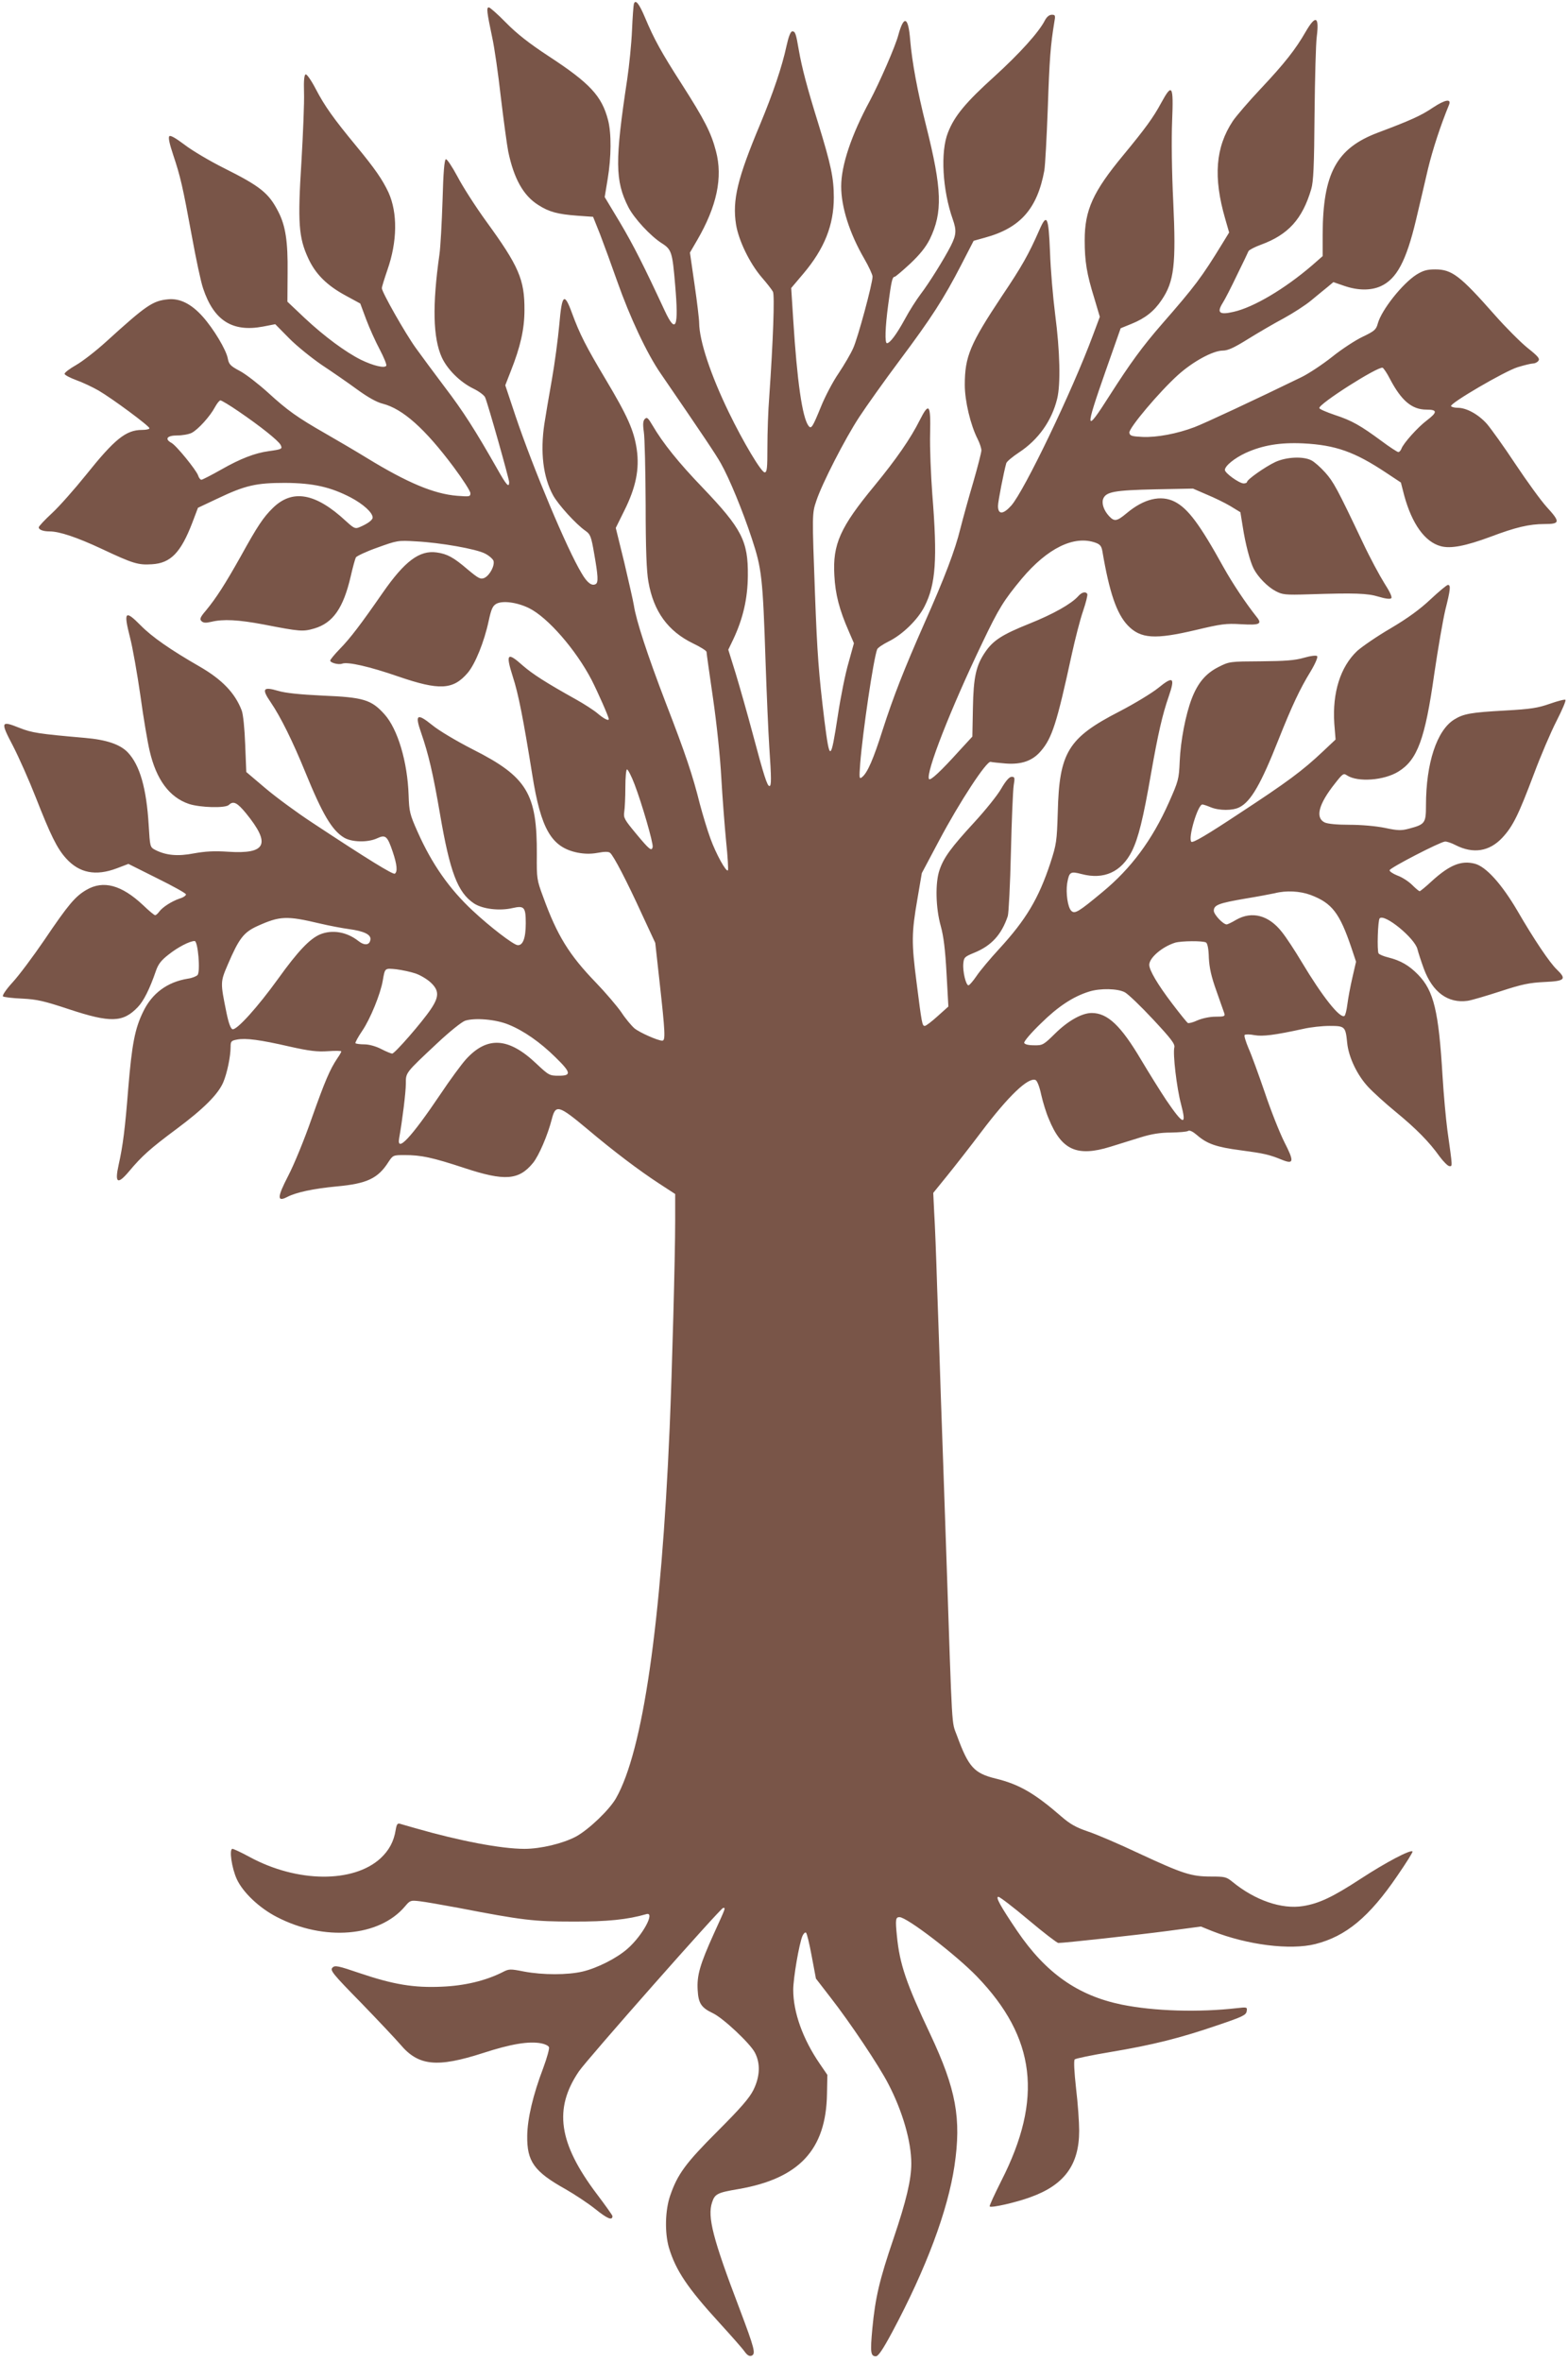 <?xml version="1.0" standalone="no"?>
<!DOCTYPE svg PUBLIC "-//W3C//DTD SVG 20010904//EN"
 "http://www.w3.org/TR/2001/REC-SVG-20010904/DTD/svg10.dtd">
<svg version="1.0" xmlns="http://www.w3.org/2000/svg"
 width="850pt" height="1280pt" viewBox="0 0 850 1280"
 preserveAspectRatio="xMidYMid meet">
<g transform="translate(0,1280) scale(0.1,-0.1)"
fill="#795548" stroke="none">
<path d="M3436 12778 c-2 -7 -7 -71 -10 -143 -3 -71 -15 -191 -26 -265 -67
-442 -66 -550 6 -692 31 -61 120 -157 181 -196 54 -34 58 -49 73 -227 20 -232
4 -269 -57 -138 -113 243 -168 352 -242 477 l-83 138 16 97 c20 120 21 249 2
321 -34 130 -98 199 -321 345 -107 70 -174 123 -232 182 -45 46 -87 83 -93 83
-14 0 -11 -24 18 -162 12 -53 33 -200 47 -325 15 -125 33 -258 40 -294 31
-148 82 -239 163 -290 59 -38 106 -50 212 -58 l85 -6 38 -95 c20 -52 62 -167
93 -255 68 -193 161 -392 236 -500 233 -340 298 -437 325 -485 47 -83 119
-258 169 -410 53 -161 59 -207 74 -665 6 -176 15 -383 20 -460 12 -176 12
-215 1 -215 -12 0 -30 56 -91 285 -28 105 -69 249 -91 322 l-41 132 26 54 c54
114 79 223 80 347 2 188 -33 255 -245 477 -130 135 -216 242 -272 338 -24 41
-30 46 -42 34 -9 -10 -11 -28 -5 -69 5 -30 9 -208 10 -395 0 -242 5 -363 15
-418 28 -161 106 -268 242 -334 40 -19 73 -40 73 -46 0 -7 16 -119 35 -250 20
-138 39 -318 45 -430 6 -105 18 -261 26 -345 9 -85 13 -156 10 -159 -10 -10
-65 90 -95 173 -17 46 -42 130 -57 186 -39 156 -77 270 -185 549 -100 261
-161 448 -173 529 -4 25 -28 129 -52 232 l-46 187 46 93 c63 126 83 225 68
331 -15 104 -50 182 -170 383 -105 176 -139 242 -182 359 -41 112 -54 101 -68
-63 -7 -77 -25 -213 -41 -303 -16 -90 -34 -196 -40 -236 -23 -153 -7 -288 47
-387 28 -51 124 -157 176 -193 26 -18 31 -30 47 -124 21 -119 23 -155 9 -164
-21 -13 -47 6 -77 58 -79 130 -262 567 -358 851 l-56 168 30 77 c52 131 74
227 74 331 1 165 -31 238 -207 480 -58 80 -128 189 -156 243 -29 54 -57 96
-63 94 -8 -2 -14 -71 -18 -223 -4 -120 -11 -253 -17 -294 -39 -275 -35 -451
13 -557 30 -65 99 -134 171 -169 31 -15 60 -37 64 -48 17 -41 130 -442 130
-459 0 -33 -15 -16 -64 71 -120 211 -185 313 -285 444 -58 77 -129 173 -157
212 -57 79 -184 303 -184 324 0 8 14 52 30 99 54 154 56 309 6 420 -33 70 -72
127 -176 253 -123 149 -170 215 -219 309 -24 46 -48 80 -54 78 -8 -3 -11 -33
-9 -98 2 -52 -5 -221 -14 -376 -21 -330 -15 -411 37 -523 39 -85 101 -147 203
-202 l79 -43 32 -86 c18 -48 51 -121 74 -164 22 -42 38 -81 35 -87 -9 -15 -71
0 -137 32 -84 42 -198 126 -306 227 l-93 88 1 157 c2 169 -11 254 -50 330 -52
102 -97 138 -297 238 -76 38 -172 95 -212 126 -48 36 -76 52 -82 46 -7 -7 1
-42 21 -102 39 -117 51 -168 101 -440 22 -121 49 -249 61 -283 58 -174 158
-238 324 -207 l67 13 75 -76 c41 -42 121 -106 176 -144 56 -37 143 -97 192
-133 59 -43 107 -70 140 -78 108 -28 228 -134 384 -343 50 -67 91 -131 91
-142 0 -19 -5 -19 -72 -14 -125 10 -269 70 -491 206 -62 38 -161 96 -222 131
-154 88 -207 126 -313 223 -51 46 -119 99 -151 116 -51 27 -60 36 -66 67 -8
47 -77 162 -137 229 -61 68 -123 99 -186 93 -84 -8 -118 -31 -338 -231 -54
-49 -126 -105 -161 -125 -35 -20 -63 -41 -63 -48 0 -6 28 -21 63 -34 34 -12
89 -38 122 -57 75 -44 275 -192 275 -204 0 -5 -18 -9 -40 -9 -87 0 -148 -49
-304 -244 -62 -77 -145 -171 -184 -207 -40 -37 -72 -71 -72 -77 0 -13 24 -22
59 -22 53 0 148 -32 281 -94 172 -81 199 -89 274 -84 101 6 156 63 218 224
l31 82 106 50 c151 72 210 85 366 85 153 -1 246 -22 356 -79 68 -36 119 -82
119 -109 0 -13 -26 -33 -71 -52 -24 -10 -30 -7 -75 34 -164 152 -290 174 -396
69 -50 -49 -82 -96 -173 -261 -86 -153 -133 -226 -189 -294 -31 -36 -35 -47
-24 -57 10 -10 23 -11 53 -4 66 16 148 11 282 -14 200 -39 215 -40 277 -22
101 30 157 110 197 282 11 49 24 95 28 103 4 7 56 32 116 53 108 39 112 40
210 34 133 -7 326 -41 374 -66 22 -11 42 -29 46 -39 8 -26 -20 -79 -49 -93
-21 -9 -31 -4 -90 45 -78 67 -112 85 -169 93 -93 13 -173 -47 -292 -218 -120
-173 -177 -248 -234 -306 -28 -29 -51 -57 -51 -62 0 -12 45 -24 64 -17 30 12
151 -16 304 -69 224 -77 298 -73 377 19 41 48 90 169 114 282 14 65 22 82 42
93 34 18 112 8 177 -24 101 -50 253 -224 339 -389 34 -67 93 -200 93 -212 0
-12 -27 2 -60 30 -21 18 -74 52 -117 76 -165 92 -236 138 -288 183 -86 77 -95
66 -55 -60 30 -92 56 -224 105 -529 47 -297 104 -395 246 -424 37 -7 71 -8
109 -1 37 7 59 7 67 0 19 -15 92 -156 172 -331 l73 -157 23 -208 c31 -279 33
-322 15 -322 -24 0 -123 44 -151 67 -16 14 -49 53 -71 87 -23 33 -85 106 -138
161 -145 150 -210 255 -286 465 -34 91 -35 100 -34 227 2 332 -53 423 -346
571 -90 46 -186 103 -222 133 -82 66 -94 57 -59 -43 40 -116 64 -218 102 -439
54 -316 96 -426 184 -485 47 -31 139 -42 211 -25 62 14 70 4 70 -83 0 -81 -16
-123 -46 -118 -25 5 -147 98 -241 186 -128 119 -222 254 -299 427 -43 96 -46
111 -49 199 -6 181 -59 359 -131 439 -71 79 -114 92 -334 101 -125 6 -204 14
-243 26 -82 24 -90 11 -39 -63 53 -78 118 -209 187 -378 93 -228 144 -314 209
-354 42 -26 130 -28 181 -4 45 21 55 12 84 -74 23 -68 27 -108 11 -118 -10 -6
-147 78 -448 277 -81 53 -194 136 -252 185 l-105 89 -6 150 c-3 85 -11 164
-19 184 -36 94 -106 167 -227 237 -160 92 -259 161 -321 224 -84 85 -93 75
-58 -63 15 -57 40 -200 57 -318 16 -118 39 -253 50 -299 36 -156 107 -252 213
-288 61 -20 199 -24 217 -5 24 23 45 12 92 -45 137 -168 111 -223 -98 -209
-74 5 -123 2 -184 -9 -88 -17 -151 -11 -210 19 -28 15 -28 17 -35 133 -12 201
-48 326 -113 395 -42 44 -116 69 -233 79 -253 22 -288 28 -354 54 -102 41
-105 34 -36 -97 32 -62 88 -188 124 -280 80 -204 115 -276 164 -330 72 -80
161 -97 275 -54 l63 24 154 -77 c85 -42 156 -81 158 -88 1 -6 -14 -17 -35 -23
-43 -15 -92 -46 -111 -72 -7 -10 -17 -18 -21 -18 -5 0 -34 24 -65 54 -117 110
-216 137 -308 83 -60 -35 -97 -78 -228 -272 -60 -88 -137 -191 -171 -228 -35
-38 -58 -72 -53 -77 5 -4 52 -10 104 -12 81 -4 119 -13 255 -58 224 -74 292
-72 372 12 32 33 65 100 97 193 13 39 29 60 69 91 50 40 115 74 142 74 18 0
32 -164 16 -184 -6 -7 -30 -17 -53 -20 -111 -18 -194 -79 -242 -179 -45 -92
-61 -176 -81 -417 -17 -216 -29 -311 -52 -413 -22 -99 -6 -109 55 -37 71 85
116 125 257 230 148 110 227 189 255 254 21 49 40 141 40 192 0 30 3 34 35 40
47 9 124 -1 285 -38 107 -24 150 -29 208 -25 39 3 72 2 72 -1 0 -4 -9 -20 -21
-37 -41 -61 -68 -125 -139 -325 -39 -113 -97 -254 -128 -313 -60 -116 -61
-143 -5 -114 48 25 141 45 267 57 165 15 225 43 282 133 24 36 25 37 88 37 89
0 150 -13 323 -70 218 -72 295 -67 372 27 32 39 80 151 102 237 21 82 36 78
194 -54 141 -119 280 -224 389 -295 l86 -56 0 -147 c0 -189 -17 -819 -30
-1122 -46 -1065 -145 -1750 -291 -2006 -36 -63 -147 -169 -216 -207 -71 -38
-192 -67 -280 -67 -126 0 -351 43 -588 111 -38 11 -78 22 -87 25 -13 4 -18 -3
-23 -33 -10 -63 -36 -111 -82 -154 -147 -135 -452 -133 -710 7 -44 24 -87 44
-93 44 -19 0 -4 -105 24 -165 33 -71 121 -155 216 -204 256 -133 556 -109 696
58 27 32 30 33 80 27 28 -3 123 -20 210 -36 347 -67 407 -74 619 -74 187 -1
298 11 398 40 51 16 -18 -114 -101 -187 -59 -52 -164 -105 -244 -124 -82 -19
-215 -19 -317 0 -76 15 -82 15 -118 -4 -92 -46 -205 -73 -328 -78 -152 -7
-263 12 -444 73 -120 41 -136 44 -149 30 -14 -14 1 -33 154 -189 93 -96 189
-198 214 -227 98 -117 199 -127 450 -46 148 48 246 65 314 52 21 -4 39 -13 42
-21 3 -7 -11 -58 -31 -112 -56 -147 -86 -276 -87 -368 -2 -139 37 -194 207
-289 49 -28 122 -76 162 -108 66 -53 93 -64 93 -38 0 4 -39 59 -86 121 -207
275 -233 461 -96 663 45 66 769 886 782 886 14 0 16 6 -50 -139 -76 -168 -93
-227 -88 -307 4 -72 20 -95 83 -125 55 -26 201 -163 227 -213 31 -59 28 -130
-8 -203 -22 -44 -70 -99 -194 -223 -174 -174 -217 -233 -257 -349 -28 -81 -30
-202 -7 -282 37 -123 100 -218 275 -409 63 -69 124 -138 135 -154 15 -21 26
-27 38 -23 24 10 17 37 -66 257 -144 378 -174 496 -148 574 15 46 29 53 142
72 330 57 476 213 481 516 l2 103 -41 60 c-92 134 -144 279 -144 401 0 63 32
250 50 292 6 13 14 21 19 18 5 -3 19 -61 31 -127 l23 -122 78 -101 c107 -137
265 -373 315 -471 77 -148 124 -312 124 -430 0 -88 -27 -202 -96 -406 -77
-226 -99 -321 -115 -487 -12 -130 -10 -152 19 -152 13 0 38 37 89 132 184 344
301 658 337 900 38 257 9 415 -131 713 -131 277 -166 380 -181 533 -9 89 -7
102 14 102 40 0 306 -204 420 -322 319 -331 359 -662 132 -1107 -37 -74 -66
-136 -63 -139 8 -9 141 21 220 50 185 66 265 176 265 360 0 46 -7 149 -17 231
-10 91 -13 151 -7 156 5 5 92 23 194 40 228 38 379 76 580 145 136 46 155 55
158 76 4 22 2 23 -50 17 -209 -24 -451 -17 -628 19 -238 49 -411 171 -566 399
-90 133 -119 185 -102 185 8 0 81 -56 163 -125 82 -69 155 -125 162 -125 33 0
416 42 585 64 l188 25 62 -25 c190 -75 422 -104 558 -70 166 42 292 146 444
369 49 71 86 130 83 133 -11 11 -144 -59 -279 -147 -153 -100 -227 -135 -314
-149 -116 -19 -261 31 -384 132 -32 26 -41 28 -115 28 -108 0 -153 15 -390
125 -110 52 -236 106 -280 120 -61 21 -94 39 -140 79 -146 127 -230 176 -358
207 -117 29 -147 62 -210 234 -29 79 -24 -6 -57 975 -11 316 -24 706 -30 865
-5 160 -14 425 -20 590 -5 165 -12 347 -16 405 l-5 105 77 95 c42 52 125 158
183 235 148 196 254 297 294 282 9 -3 22 -36 31 -79 9 -40 27 -99 41 -131 69
-170 153 -208 334 -152 44 14 118 37 164 51 58 18 106 26 164 26 45 1 87 4 94
9 8 5 26 -4 48 -23 54 -47 105 -65 236 -82 127 -17 154 -23 223 -51 66 -27 69
-11 14 96 -26 52 -74 173 -106 269 -33 96 -72 204 -88 239 -15 36 -25 68 -21
72 5 4 28 4 53 -1 45 -8 109 0 265 34 39 9 102 16 142 16 84 0 87 -3 96 -93 8
-77 54 -174 114 -238 26 -28 93 -89 148 -134 112 -92 183 -164 239 -243 21
-28 45 -52 53 -52 17 0 18 -12 -11 195 -8 61 -20 191 -26 290 -21 354 -47 465
-133 553 -48 49 -93 76 -161 93 -25 6 -49 16 -53 22 -9 15 -4 180 6 190 27 27
192 -109 205 -168 4 -16 19 -63 34 -104 47 -128 131 -190 238 -175 21 3 102
27 179 52 116 38 156 46 238 50 111 5 121 15 66 68 -38 36 -123 162 -214 319
-84 143 -169 238 -230 254 -73 19 -136 -6 -232 -93 -33 -31 -64 -56 -67 -56
-4 0 -22 15 -41 34 -18 18 -54 42 -80 51 -25 10 -44 23 -42 29 4 14 275 154
300 155 10 1 36 -8 57 -19 96 -49 183 -35 253 39 58 62 88 123 172 346 37 99
92 228 123 288 30 59 52 110 48 114 -3 4 -41 -6 -84 -21 -66 -23 -102 -29
-246 -37 -180 -10 -222 -17 -272 -48 -95 -58 -154 -237 -154 -466 0 -96 -5
-103 -92 -126 -41 -11 -60 -11 -130 4 -49 10 -128 17 -193 17 -68 0 -119 5
-135 13 -51 26 -32 99 56 210 43 55 47 58 67 44 58 -37 199 -27 277 21 103 63
145 175 195 530 20 136 47 292 60 347 28 111 30 135 14 135 -6 0 -48 -35 -93
-77 -57 -54 -124 -103 -217 -158 -74 -43 -155 -99 -182 -123 -91 -86 -135
-226 -124 -393 l7 -87 -68 -64 c-112 -106 -195 -167 -456 -338 -172 -114 -250
-160 -258 -152 -19 19 35 202 60 202 5 0 26 -7 45 -15 46 -19 120 -19 156 0
62 31 117 127 211 365 74 186 117 277 174 370 27 45 41 79 36 84 -5 5 -34 2
-72 -9 -49 -14 -101 -18 -233 -19 -168 -1 -171 -1 -230 -31 -69 -35 -112 -86
-145 -172 -33 -87 -60 -226 -65 -339 -4 -97 -7 -107 -59 -224 -90 -202 -204
-356 -359 -484 -131 -109 -151 -121 -170 -102 -19 19 -30 96 -22 149 11 62 17
66 78 50 121 -32 216 11 273 124 35 71 61 175 104 423 37 210 61 317 96 417
35 102 24 111 -58 44 -35 -28 -129 -85 -210 -127 -278 -143 -326 -221 -334
-546 -5 -159 -7 -173 -40 -275 -64 -194 -133 -308 -277 -465 -49 -53 -105
-120 -123 -147 -19 -28 -39 -51 -44 -51 -14 0 -32 75 -28 118 3 33 7 37 58 58
94 38 149 98 183 199 5 16 13 172 17 345 4 173 11 336 15 363 7 42 6 47 -11
47 -13 0 -32 -22 -57 -65 -20 -35 -86 -117 -145 -181 -126 -137 -166 -191
-189 -259 -24 -69 -21 -206 7 -305 15 -54 24 -126 31 -255 l10 -180 -58 -52
c-32 -29 -63 -53 -70 -53 -14 0 -16 11 -45 240 -27 210 -27 263 5 447 l24 141
94 177 c111 209 257 432 279 426 8 -2 45 -6 83 -9 84 -6 143 14 188 66 62 71
88 152 169 526 18 82 45 188 61 234 16 47 26 88 23 93 -9 15 -30 10 -50 -13
-37 -41 -134 -96 -264 -148 -147 -59 -195 -90 -238 -152 -51 -74 -65 -136 -68
-306 l-3 -154 -70 -76 c-101 -112 -158 -165 -165 -154 -19 32 118 382 289 738
90 189 117 231 214 348 139 165 283 236 399 195 25 -9 33 -18 38 -47 38 -224
77 -337 137 -401 70 -73 147 -78 371 -25 135 32 161 36 243 31 103 -6 117 1
84 41 -60 76 -128 178 -178 267 -130 235 -193 319 -265 356 -75 38 -167 16
-260 -62 -54 -45 -67 -47 -96 -16 -28 30 -41 68 -32 93 15 39 62 47 281 52
l206 4 74 -32 c41 -17 99 -45 129 -63 l54 -33 13 -80 c14 -91 39 -187 59 -226
23 -45 75 -98 118 -121 38 -20 51 -22 181 -18 249 8 317 6 379 -13 36 -11 62
-14 68 -8 6 6 -9 37 -38 82 -25 40 -78 138 -116 219 -141 297 -159 329 -204
380 -26 29 -59 58 -75 66 -44 23 -135 19 -196 -9 -55 -26 -153 -95 -153 -108
0 -4 -8 -8 -18 -8 -24 0 -102 56 -102 73 0 22 52 64 112 92 92 42 187 58 313
52 176 -9 279 -46 449 -159 l80 -53 18 -70 c42 -154 112 -252 198 -275 54 -15
135 1 270 51 135 51 209 69 293 69 85 0 86 11 11 93 -31 34 -107 139 -169 232
-62 94 -132 191 -154 217 -46 52 -111 88 -159 88 -17 0 -33 4 -36 9 -9 14 290
189 361 211 36 11 73 20 83 20 10 0 23 6 29 14 10 12 -1 25 -59 71 -38 31
-118 111 -177 178 -188 213 -232 247 -323 247 -44 0 -65 -6 -101 -28 -77 -49
-190 -192 -210 -265 -9 -33 -17 -41 -82 -72 -40 -19 -115 -68 -167 -110 -52
-41 -126 -90 -165 -109 -246 -120 -529 -252 -580 -271 -95 -36 -204 -56 -280
-53 -61 3 -70 6 -73 23 -3 25 162 221 264 313 80 72 189 132 243 132 27 0 62
16 137 63 55 34 142 85 193 112 51 28 118 71 149 97 32 26 71 59 89 73 l31 26
61 -21 c74 -25 143 -25 196 -1 86 39 138 136 191 359 19 81 49 206 65 277 26
107 68 235 114 347 14 35 -22 28 -87 -15 -63 -43 -123 -70 -299 -136 -225 -85
-298 -221 -299 -553 l0 -116 -57 -50 c-149 -128 -318 -228 -426 -252 -77 -18
-92 -5 -59 48 13 20 48 89 78 152 31 63 59 121 62 129 4 7 35 23 68 35 147 54
224 138 272 301 12 39 16 127 18 405 2 195 7 385 12 421 14 111 -6 120 -60 27
-54 -94 -113 -170 -243 -308 -65 -69 -133 -148 -152 -176 -94 -142 -107 -304
-41 -531 l21 -73 -38 -62 c-111 -181 -146 -228 -326 -434 -107 -123 -171 -211
-283 -386 -134 -211 -137 -195 -23 130 l82 233 59 24 c74 30 122 68 163 129
68 100 79 192 63 534 -8 160 -10 340 -6 437 8 194 0 206 -59 98 -43 -80 -87
-140 -205 -283 -165 -199 -210 -298 -210 -462 0 -115 11 -182 52 -314 l30
-101 -37 -99 c-114 -307 -373 -845 -443 -924 -44 -49 -72 -50 -72 -2 0 24 32
187 45 232 3 9 34 35 69 58 105 69 178 172 207 292 19 78 15 257 -11 455 -12
94 -25 246 -28 339 -8 194 -17 213 -58 119 -58 -132 -94 -196 -203 -358 -172
-259 -201 -327 -201 -481 0 -87 31 -218 70 -294 11 -22 20 -49 20 -61 0 -11
-20 -89 -44 -172 -25 -84 -56 -197 -70 -252 -29 -118 -84 -263 -196 -515 -109
-247 -167 -395 -225 -575 -50 -158 -82 -232 -111 -256 -16 -13 -17 -9 -11 73
14 175 72 567 92 619 3 8 31 27 61 42 76 37 160 119 196 191 61 120 70 256 42
606 -8 107 -14 255 -12 329 4 161 -6 173 -56 74 -50 -100 -127 -211 -246 -356
-185 -224 -227 -316 -217 -486 5 -101 27 -186 78 -302 l28 -65 -29 -105 c-17
-57 -43 -186 -58 -286 -39 -253 -44 -255 -73 -27 -31 254 -39 360 -51 684 -16
434 -16 437 7 505 30 92 156 338 233 455 38 58 136 196 219 307 172 230 239
334 334 518 l67 130 61 17 c192 52 284 157 322 363 5 28 13 181 19 340 9 266
15 341 35 463 7 38 6 42 -13 42 -14 0 -27 -11 -37 -29 -33 -66 -140 -183 -274
-305 -155 -140 -217 -214 -252 -304 -42 -104 -30 -313 26 -471 21 -60 19 -84
-11 -144 -37 -72 -118 -202 -164 -262 -21 -28 -60 -88 -85 -135 -46 -84 -81
-130 -97 -130 -12 0 -10 84 7 210 17 126 22 150 35 150 4 0 42 32 84 71 53 50
84 89 106 132 71 146 67 271 -20 617 -47 186 -76 345 -86 463 -10 127 -34 137
-64 28 -16 -62 -103 -260 -155 -358 -100 -185 -155 -349 -155 -463 0 -112 45
-254 125 -392 25 -43 45 -87 45 -97 0 -38 -80 -334 -105 -388 -13 -30 -49 -91
-79 -136 -31 -45 -74 -127 -96 -182 -45 -110 -52 -122 -67 -103 -34 45 -62
242 -83 575 l-11 172 66 78 c114 135 165 263 165 413 0 106 -16 179 -84 400
-60 193 -89 302 -106 400 -15 88 -19 100 -35 100 -9 0 -20 -27 -31 -77 -24
-113 -73 -257 -144 -428 -122 -291 -151 -410 -130 -542 14 -86 73 -209 140
-287 28 -32 55 -67 60 -77 10 -18 1 -267 -20 -569 -6 -74 -10 -197 -10 -272 0
-115 -2 -138 -15 -138 -18 0 -116 164 -194 325 -99 204 -160 388 -161 485 0
19 -11 113 -25 208 l-25 173 39 67 c107 184 140 340 102 483 -26 100 -62 170
-186 364 -111 173 -149 242 -199 361 -32 76 -52 100 -60 72z m4099 -2032 c62
-118 119 -166 198 -166 60 0 60 -14 1 -59 -48 -36 -127 -124 -137 -153 -4 -10
-11 -18 -17 -18 -5 0 -47 27 -91 60 -114 84 -161 111 -253 141 -44 15 -82 31
-84 37 -7 21 317 227 343 219 5 -2 24 -29 40 -61z m-6241 -176 c116 -79 214
-157 227 -181 11 -22 8 -24 -64 -34 -74 -10 -153 -40 -258 -100 -53 -30 -102
-55 -107 -55 -6 0 -14 10 -18 23 -9 28 -119 164 -145 177 -38 21 -23 40 31 40
28 0 63 6 79 14 35 18 100 90 126 139 11 20 24 37 30 37 6 0 51 -27 99 -60z
m2146 -2021 c39 -102 102 -318 98 -339 -5 -25 -17 -16 -90 72 -63 76 -69 86
-64 118 3 19 6 79 6 133 0 53 4 97 9 97 5 0 24 -36 41 -81z m3664 -599 c117
-44 158 -98 222 -287 l25 -75 -20 -87 c-11 -47 -23 -112 -27 -144 -4 -32 -11
-60 -16 -63 -24 -15 -119 104 -232 293 -37 62 -85 135 -107 162 -71 91 -162
115 -248 66 -23 -14 -47 -25 -51 -25 -20 0 -70 54 -70 74 0 31 25 41 171 66
68 11 140 25 159 29 62 16 137 12 194 -9z m-5370 -155 c55 -13 126 -26 156
-30 83 -11 122 -30 118 -57 -4 -31 -32 -34 -65 -8 -63 50 -142 63 -208 36 -56
-24 -120 -91 -227 -240 -111 -154 -223 -278 -247 -274 -10 2 -21 30 -33 88
-34 167 -34 167 7 263 61 142 86 174 160 208 122 55 158 57 339 14z m4804
-103 c8 -6 14 -36 15 -83 3 -55 13 -101 41 -179 20 -58 40 -113 43 -122 5 -16
-2 -18 -48 -18 -32 0 -72 -9 -98 -20 -23 -11 -47 -17 -52 -14 -5 3 -43 50 -84
104 -80 105 -125 182 -125 211 0 38 70 98 140 120 34 10 152 11 168 1z m-4285
-168 c26 -9 63 -31 82 -49 46 -43 46 -77 0 -145 -47 -70 -195 -240 -209 -240
-6 0 -33 11 -60 25 -29 15 -66 25 -91 25 -23 0 -44 3 -48 6 -3 3 14 34 37 68
43 63 99 200 111 272 12 69 10 67 73 61 31 -4 79 -14 105 -23z m3845 -102 c18
-10 87 -76 153 -147 98 -105 119 -133 115 -151 -9 -35 13 -221 36 -307 32
-121 14 -117 -80 21 -32 48 -93 146 -136 218 -110 186 -182 254 -268 254 -53
0 -128 -42 -198 -111 -63 -62 -68 -65 -114 -64 -32 0 -51 5 -54 13 -2 8 38 55
90 105 93 92 175 146 262 173 60 19 155 17 194 -4z m-3341 -175 c82 -33 172
-96 254 -177 85 -83 88 -100 18 -100 -50 0 -54 2 -122 66 -151 143 -267 149
-382 22 -24 -27 -86 -111 -136 -186 -161 -239 -241 -324 -225 -239 17 94 36
248 36 294 0 61 -4 56 171 220 66 62 131 114 150 121 52 17 166 8 236 -21z"/>
</g>
</svg>
